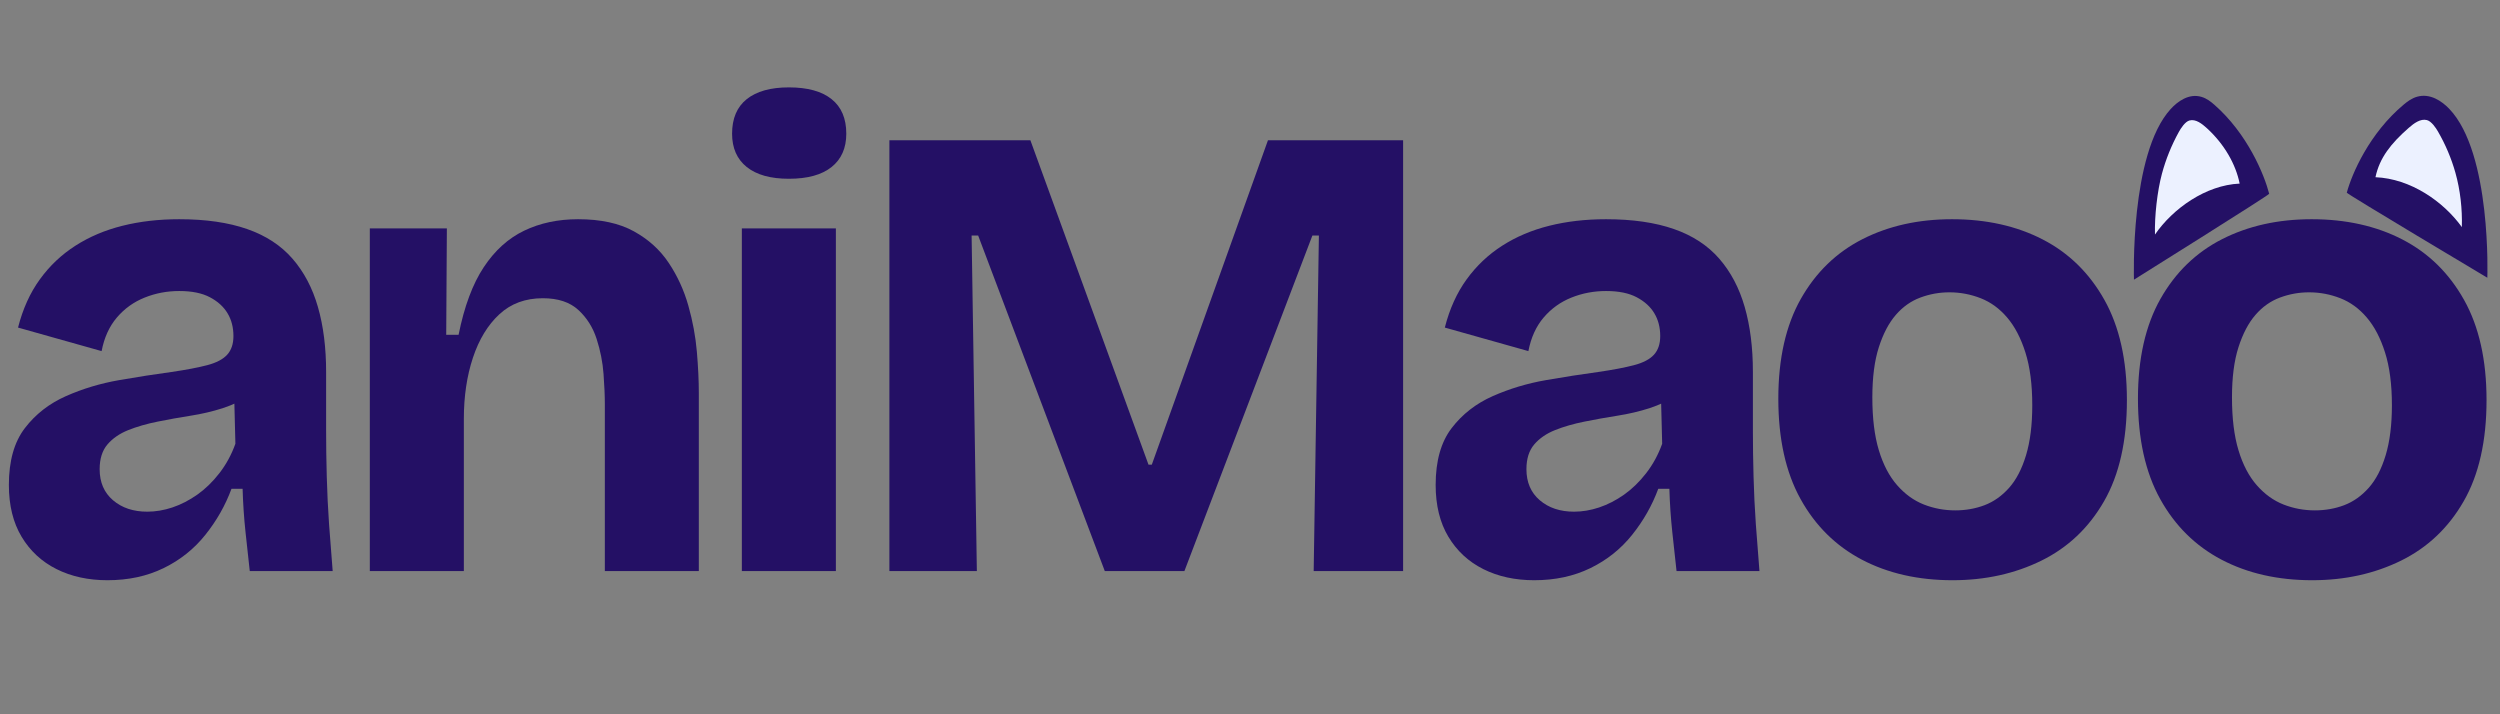 <svg xmlns="http://www.w3.org/2000/svg" xmlns:xlink="http://www.w3.org/1999/xlink" width="1120" zoomAndPan="magnify" viewBox="0 0 840 240" height="320" preserveAspectRatio="xMidYMid meet" version="1.0"><rect x="0" y="0" width="840" height="240" fill="#808080" stroke="none"/><defs><g/><clipPath id="5eee4fb2ab"><rect x="0" width="840" y="0" height="240"/></clipPath><clipPath id="17da296100"><path d="M 788.422 32 L 836 32 L 836 93.469 L 788.422 93.469 Z M 788.422 32 " clip-rule="nonzero"/></clipPath><clipPath id="b36af2cc03"><path d="M 716 32 L 762.828 32 L 762.828 94 L 716 94 Z M 716 32 " clip-rule="nonzero"/></clipPath></defs><g transform="matrix(1, 0, 0, 1, 0, 0)"><g clip-path="url(#5eee4fb2ab)"><g fill="#241065" fill-opacity="1"><g transform="translate(-5.127, 191.877)"><g><path d="M 41.234 3.078 C 34.797 3.078 29.094 1.832 24.125 -0.656 C 19.156 -3.145 15.242 -6.766 12.391 -11.516 C 9.535 -16.266 8.109 -22.078 8.109 -28.953 C 8.109 -36.992 9.898 -43.352 13.484 -48.031 C 17.066 -52.707 21.672 -56.289 27.297 -58.781 C 32.93 -61.27 38.891 -63.062 45.172 -64.156 C 51.461 -65.25 57.316 -66.16 62.734 -66.891 C 67.703 -67.617 71.719 -68.383 74.781 -69.188 C 77.852 -70 80.082 -71.172 81.469 -72.703 C 82.863 -74.242 83.562 -76.328 83.562 -78.953 C 83.562 -81.879 82.898 -84.438 81.578 -86.625 C 80.266 -88.82 78.289 -90.613 75.656 -92 C 73.031 -93.395 69.598 -94.094 65.359 -94.094 C 61.266 -94.094 57.391 -93.359 53.734 -91.891 C 50.078 -90.43 46.969 -88.203 44.406 -85.203 C 41.852 -82.211 40.141 -78.445 39.266 -73.906 L 11.188 -81.812 C 12.789 -88.094 15.238 -93.5 18.531 -98.031 C 21.82 -102.57 25.805 -106.336 30.484 -109.328 C 35.16 -112.328 40.422 -114.555 46.266 -116.016 C 52.117 -117.484 58.484 -118.219 65.359 -118.219 C 74.273 -118.219 81.875 -117.117 88.156 -114.922 C 94.445 -112.734 99.531 -109.41 103.406 -104.953 C 107.281 -100.492 110.129 -95.082 111.953 -88.719 C 113.785 -82.352 114.703 -75.078 114.703 -66.891 L 114.703 -47.156 C 114.703 -42.188 114.773 -37.031 114.922 -31.688 C 115.066 -26.352 115.32 -21.051 115.688 -15.781 C 116.062 -10.52 116.469 -5.258 116.906 0 L 89.047 0 C 88.609 -3.945 88.133 -8.297 87.625 -13.047 C 87.113 -17.797 86.785 -22.66 86.641 -27.641 L 82.906 -27.641 C 80.852 -22.078 77.926 -16.922 74.125 -12.172 C 70.332 -7.422 65.656 -3.691 60.094 -0.984 C 54.539 1.723 48.254 3.078 41.234 3.078 Z M 54.609 -19.953 C 57.391 -19.953 60.203 -20.426 63.047 -21.375 C 65.898 -22.332 68.68 -23.758 71.391 -25.656 C 74.098 -27.562 76.582 -29.973 78.844 -32.891 C 81.113 -35.816 82.906 -39.109 84.219 -42.766 L 83.781 -60.094 L 88.828 -59.219 C 86.336 -57.32 83.375 -55.82 79.938 -54.719 C 76.508 -53.625 72.93 -52.785 69.203 -52.203 C 65.473 -51.617 61.781 -50.957 58.125 -50.219 C 54.469 -49.488 51.176 -48.539 48.25 -47.375 C 45.32 -46.207 42.984 -44.598 41.234 -42.547 C 39.484 -40.504 38.609 -37.727 38.609 -34.219 C 38.609 -29.832 40.102 -26.359 43.094 -23.797 C 46.094 -21.234 49.93 -19.953 54.609 -19.953 Z M 54.609 -19.953 "/></g></g></g><g fill="#241065" fill-opacity="1"><g transform="translate(110.226, 191.877)"><g><path d="M 14.031 0 L 14.031 -115.141 L 39.922 -115.141 L 39.703 -79.391 L 43.859 -79.391 C 45.766 -88.898 48.582 -96.469 52.312 -102.094 C 56.039 -107.727 60.57 -111.82 65.906 -114.375 C 71.238 -116.938 77.27 -118.219 84 -118.219 C 91.602 -118.219 97.852 -116.863 102.75 -114.156 C 107.656 -111.457 111.566 -107.91 114.484 -103.516 C 117.41 -99.129 119.602 -94.344 121.062 -89.156 C 122.531 -83.969 123.484 -78.812 123.922 -73.688 C 124.359 -68.57 124.578 -63.969 124.578 -59.875 L 124.578 0 L 93 0 L 93 -56.141 C 93 -58.922 92.852 -62.285 92.562 -66.234 C 92.27 -70.18 91.5 -74.094 90.25 -77.969 C 89.008 -81.844 86.961 -85.094 84.109 -87.719 C 81.254 -90.352 77.27 -91.672 72.156 -91.672 C 66.312 -91.672 61.453 -89.879 57.578 -86.297 C 53.703 -82.723 50.738 -77.863 48.688 -71.719 C 46.645 -65.582 45.625 -58.711 45.625 -51.109 L 45.625 0 Z M 14.031 0 "/></g></g></g><g fill="#241065" fill-opacity="1"><g transform="translate(235.23, 191.877)"><g><path d="M 14.031 0 L 14.031 -115.141 L 45.625 -115.141 L 45.625 0 Z M 29.828 -131.812 C 23.68 -131.812 18.961 -133.129 15.672 -135.766 C 12.391 -138.398 10.75 -142.129 10.75 -146.953 C 10.75 -152.066 12.391 -155.938 15.672 -158.562 C 18.961 -161.195 23.68 -162.516 29.828 -162.516 C 36.117 -162.516 40.906 -161.195 44.188 -158.562 C 47.477 -155.938 49.125 -152.066 49.125 -146.953 C 49.125 -142.129 47.477 -138.398 44.188 -135.766 C 40.906 -133.129 36.117 -131.812 29.828 -131.812 Z M 29.828 -131.812 "/></g></g></g><g fill="#241065" fill-opacity="1"><g transform="translate(283.256, 191.877)"><g><path d="M 15.578 0 L 15.578 -144.75 L 62.953 -144.75 L 102.641 -35.75 L 103.75 -35.75 L 142.781 -144.75 L 188.188 -144.75 L 188.188 0 L 158.141 0 L 159.891 -112.734 L 157.703 -112.734 L 114.703 0 L 87.953 0 L 45.406 -112.734 L 43.203 -112.734 L 44.969 0 Z M 15.578 0 "/></g></g></g><g fill="#241065" fill-opacity="1"><g transform="translate(474.271, 191.877)"><g><path d="M 41.234 3.078 C 34.797 3.078 29.094 1.832 24.125 -0.656 C 19.156 -3.145 15.242 -6.766 12.391 -11.516 C 9.535 -16.266 8.109 -22.078 8.109 -28.953 C 8.109 -36.992 9.898 -43.352 13.484 -48.031 C 17.066 -52.707 21.672 -56.289 27.297 -58.781 C 32.93 -61.27 38.891 -63.062 45.172 -64.156 C 51.461 -65.25 57.316 -66.16 62.734 -66.891 C 67.703 -67.617 71.719 -68.383 74.781 -69.188 C 77.852 -70 80.082 -71.172 81.469 -72.703 C 82.863 -74.242 83.562 -76.328 83.562 -78.953 C 83.562 -81.879 82.898 -84.438 81.578 -86.625 C 80.266 -88.82 78.289 -90.613 75.656 -92 C 73.031 -93.395 69.598 -94.094 65.359 -94.094 C 61.266 -94.094 57.391 -93.359 53.734 -91.891 C 50.078 -90.43 46.969 -88.203 44.406 -85.203 C 41.852 -82.211 40.141 -78.445 39.266 -73.906 L 11.188 -81.812 C 12.789 -88.094 15.238 -93.5 18.531 -98.031 C 21.82 -102.57 25.805 -106.336 30.484 -109.328 C 35.16 -112.328 40.422 -114.555 46.266 -116.016 C 52.117 -117.484 58.484 -118.219 65.359 -118.219 C 74.273 -118.219 81.875 -117.117 88.156 -114.922 C 94.445 -112.734 99.531 -109.41 103.406 -104.953 C 107.281 -100.492 110.129 -95.082 111.953 -88.719 C 113.785 -82.352 114.703 -75.078 114.703 -66.891 L 114.703 -47.156 C 114.703 -42.188 114.773 -37.031 114.922 -31.688 C 115.066 -26.352 115.32 -21.051 115.688 -15.781 C 116.062 -10.52 116.469 -5.258 116.906 0 L 89.047 0 C 88.609 -3.945 88.133 -8.297 87.625 -13.047 C 87.113 -17.797 86.785 -22.66 86.641 -27.641 L 82.906 -27.641 C 80.852 -22.078 77.926 -16.922 74.125 -12.172 C 70.332 -7.422 65.656 -3.691 60.094 -0.984 C 54.539 1.723 48.254 3.078 41.234 3.078 Z M 54.609 -19.953 C 57.391 -19.953 60.203 -20.426 63.047 -21.375 C 65.898 -22.332 68.68 -23.758 71.391 -25.656 C 74.098 -27.562 76.582 -29.973 78.844 -32.891 C 81.113 -35.816 82.906 -39.109 84.219 -42.766 L 83.781 -60.094 L 88.828 -59.219 C 86.336 -57.32 83.375 -55.82 79.938 -54.719 C 76.508 -53.625 72.93 -52.785 69.203 -52.203 C 65.473 -51.617 61.781 -50.957 58.125 -50.219 C 54.469 -49.488 51.176 -48.539 48.25 -47.375 C 45.32 -46.207 42.984 -44.598 41.234 -42.547 C 39.484 -40.504 38.609 -37.727 38.609 -34.219 C 38.609 -29.832 40.102 -26.359 43.094 -23.797 C 46.094 -21.234 49.93 -19.953 54.609 -19.953 Z M 54.609 -19.953 "/></g></g></g><g fill="#241065" fill-opacity="1"><g transform="translate(589.624, 191.877)"><g><path d="M 66.453 3.078 C 54.898 3.078 44.738 0.773 35.969 -3.828 C 27.195 -8.441 20.32 -15.242 15.344 -24.234 C 10.375 -33.223 7.891 -44.445 7.891 -57.906 C 7.891 -71.352 10.41 -82.535 15.453 -91.453 C 20.504 -100.379 27.414 -107.07 36.188 -111.531 C 44.957 -115.988 54.973 -118.219 66.234 -118.219 C 77.785 -118.219 87.945 -115.953 96.719 -111.422 C 105.5 -106.891 112.41 -100.125 117.453 -91.125 C 122.492 -82.133 125.016 -70.914 125.016 -57.469 C 125.016 -43.719 122.457 -32.383 117.344 -23.469 C 112.227 -14.551 105.207 -7.895 96.281 -3.5 C 87.363 0.883 77.422 3.078 66.453 3.078 Z M 67.328 -20.391 C 70.836 -20.391 74.129 -20.973 77.203 -22.141 C 80.273 -23.316 83.016 -25.254 85.422 -27.953 C 87.836 -30.66 89.738 -34.316 91.125 -38.922 C 92.52 -43.535 93.219 -49.129 93.219 -55.703 C 93.219 -62.723 92.445 -68.645 90.906 -73.469 C 89.375 -78.301 87.328 -82.211 84.766 -85.203 C 82.211 -88.203 79.254 -90.359 75.891 -91.672 C 72.523 -92.992 69.016 -93.656 65.359 -93.656 C 61.992 -93.656 58.738 -93.066 55.594 -91.891 C 52.457 -90.723 49.719 -88.785 47.375 -86.078 C 45.031 -83.379 43.129 -79.766 41.672 -75.234 C 40.211 -70.703 39.484 -65.07 39.484 -58.344 C 39.484 -51.32 40.211 -45.398 41.672 -40.578 C 43.129 -35.754 45.176 -31.844 47.812 -28.844 C 50.445 -25.844 53.441 -23.68 56.797 -22.359 C 60.16 -21.047 63.672 -20.391 67.328 -20.391 Z M 67.328 -20.391 "/></g></g></g><g fill="#241065" fill-opacity="1"><g transform="translate(710.461, 191.877)"><g><path d="M 66.453 3.078 C 54.898 3.078 44.738 0.773 35.969 -3.828 C 27.195 -8.441 20.32 -15.242 15.344 -24.234 C 10.375 -33.223 7.891 -44.445 7.891 -57.906 C 7.891 -71.352 10.41 -82.535 15.453 -91.453 C 20.504 -100.379 27.414 -107.07 36.188 -111.531 C 44.957 -115.988 54.973 -118.219 66.234 -118.219 C 77.785 -118.219 87.945 -115.953 96.719 -111.422 C 105.5 -106.891 112.41 -100.125 117.453 -91.125 C 122.492 -82.133 125.016 -70.914 125.016 -57.469 C 125.016 -43.719 122.457 -32.383 117.344 -23.469 C 112.227 -14.551 105.207 -7.895 96.281 -3.5 C 87.363 0.883 77.422 3.078 66.453 3.078 Z M 67.328 -20.391 C 70.836 -20.391 74.129 -20.973 77.203 -22.141 C 80.273 -23.316 83.016 -25.254 85.422 -27.953 C 87.836 -30.66 89.738 -34.316 91.125 -38.922 C 92.52 -43.535 93.219 -49.129 93.219 -55.703 C 93.219 -62.723 92.445 -68.645 90.906 -73.469 C 89.375 -78.301 87.328 -82.211 84.766 -85.203 C 82.211 -88.203 79.254 -90.359 75.891 -91.672 C 72.523 -92.992 69.016 -93.656 65.359 -93.656 C 61.992 -93.656 58.738 -93.066 55.594 -91.891 C 52.457 -90.723 49.719 -88.785 47.375 -86.078 C 45.031 -83.379 43.129 -79.766 41.672 -75.234 C 40.211 -70.703 39.484 -65.07 39.484 -58.344 C 39.484 -51.32 40.211 -45.398 41.672 -40.578 C 43.129 -35.754 45.176 -31.844 47.812 -28.844 C 50.445 -25.844 53.441 -23.68 56.797 -22.359 C 60.16 -21.047 63.672 -20.391 67.328 -20.391 Z M 67.328 -20.391 "/></g></g></g><g fill="#241065" fill-opacity="1"><g transform="translate(831.317, 191.877)"><g/></g></g></g></g><g clip-path="url(#17da296100)"><path fill="#241065" d="M 835.742 93.32 C 835.742 93.32 837.234 51.48 822.945 36.562 C 820.453 33.965 816.527 31.262 812.152 32.496 C 810.379 33 808.945 34.055 807.656 35.133 C 796.109 44.781 790.25 58.324 788.523 64.742 C 788.426 65.109 835.742 93.32 835.742 93.32 " fill-opacity="1" fill-rule="nonzero"/></g><path fill="#ecf1ff" d="M 825.027 58.074 C 823.672 53.242 821.695 48.566 819.125 44.133 C 818.461 42.984 816.98 40.742 815.43 40.344 C 813.281 39.797 811.09 41.422 809.316 42.977 C 803.348 48.215 799.516 53.059 798.156 59.543 C 809.973 60.043 820.973 67.684 827.176 76.297 C 827.359 70.238 826.652 63.852 825.027 58.074 " fill-opacity="1" fill-rule="nonzero"/><g clip-path="url(#b36af2cc03)"><path fill="#241065" d="M 717.012 93.973 C 717.012 93.973 715.574 51.719 729.328 36.656 C 731.723 34.031 735.5 31.301 739.711 32.551 C 741.418 33.055 742.797 34.121 744.035 35.207 C 755.145 44.953 760.785 58.629 762.445 65.109 C 762.539 65.484 717.012 93.973 717.012 93.973 " fill-opacity="1" fill-rule="nonzero"/></g><path fill="#ecf1ff" d="M 726.41 58.375 C 727.719 53.5 729.629 48.777 732.109 44.301 C 732.75 43.141 734.176 40.875 735.676 40.473 C 737.75 39.918 739.867 41.562 741.574 43.133 C 747.34 48.422 751.215 55.141 752.523 61.688 C 741.117 62.191 730.059 70.109 724.074 78.805 C 723.895 72.691 724.844 64.211 726.41 58.375 " fill-opacity="1" fill-rule="nonzero"/></svg>